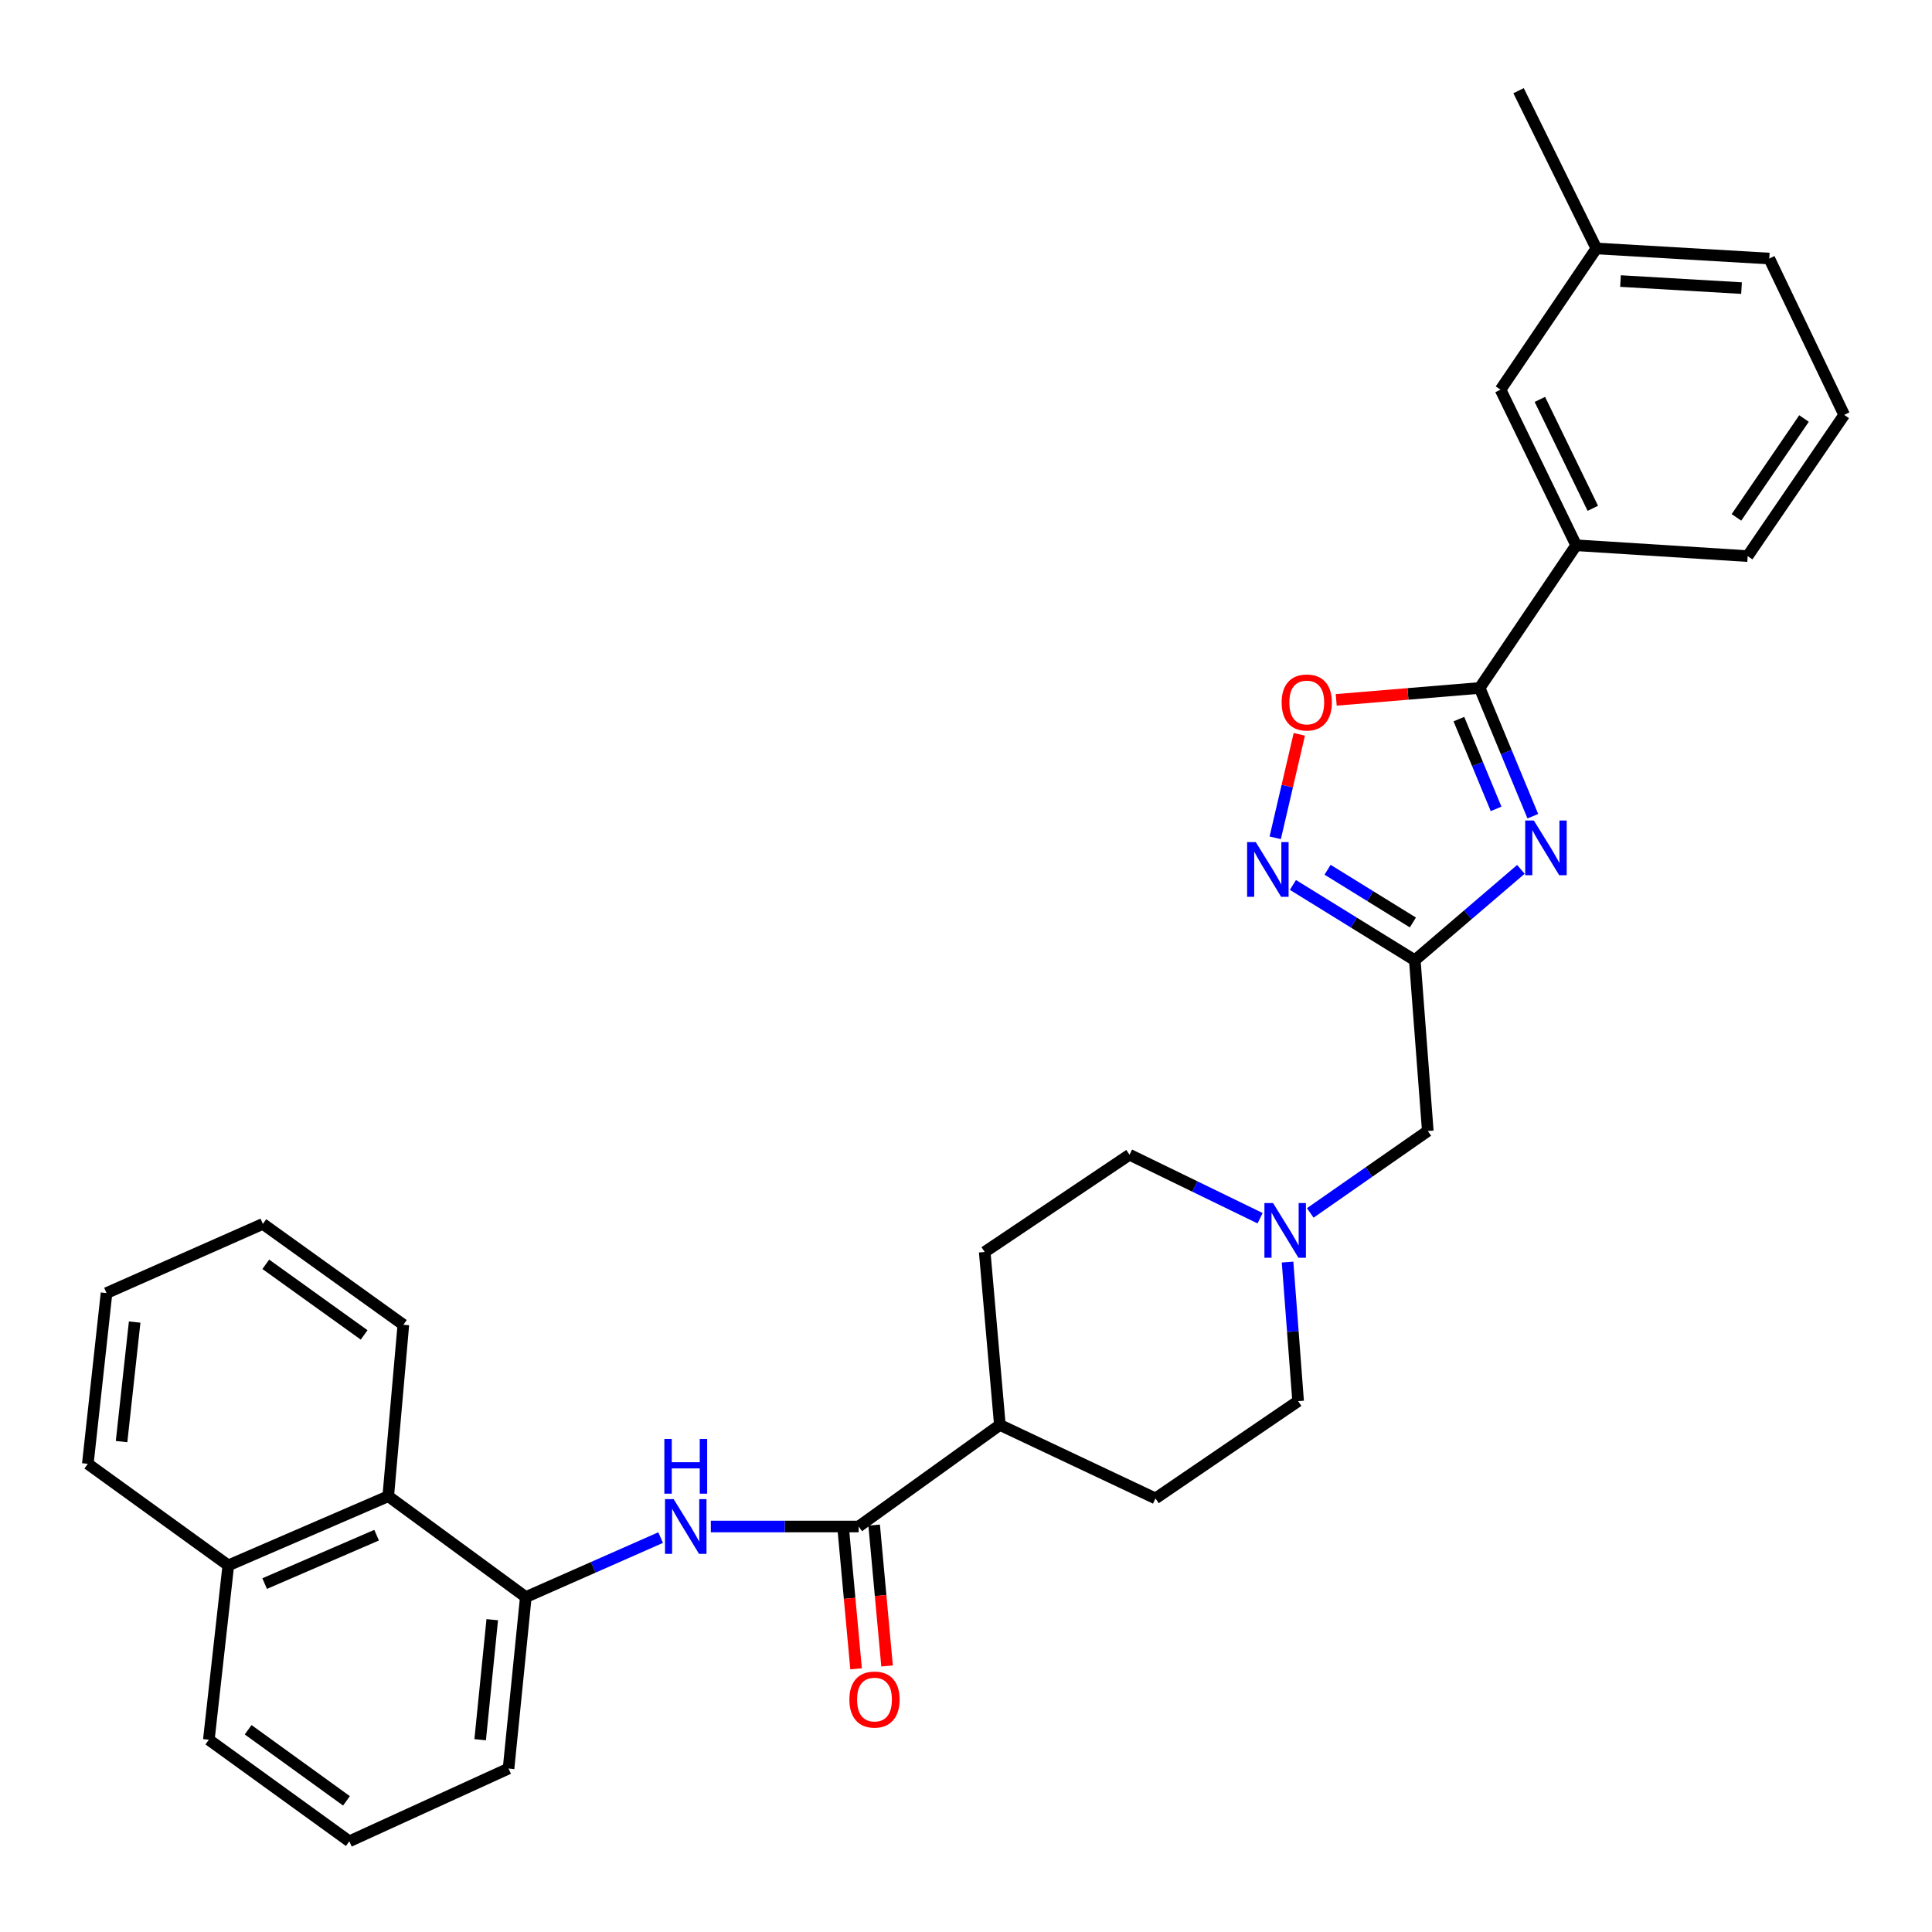 <?xml version='1.0' encoding='iso-8859-1'?>
<svg version='1.1' baseProfile='full'
              xmlns='http://www.w3.org/2000/svg'
                      xmlns:rdkit='http://www.rdkit.org/xml'
                      xmlns:xlink='http://www.w3.org/1999/xlink'
                  xml:space='preserve'
width='1000px' height='1000px' viewBox='0 0 1000 1000'>
<!-- END OF HEADER -->
<rect style='opacity:1.0;fill:#FFFFFF;stroke:none' width='1000' height='1000' x='0' y='0'> </rect>
<path class='bond-0' d='M 793.387,422.466 L 779.629,389.274' style='fill:none;fill-rule:evenodd;stroke:#0000FF;stroke-width:6px;stroke-linecap:butt;stroke-linejoin:miter;stroke-opacity:1' />
<path class='bond-0' d='M 779.629,389.274 L 765.872,356.083' style='fill:none;fill-rule:evenodd;stroke:#000000;stroke-width:6px;stroke-linecap:butt;stroke-linejoin:miter;stroke-opacity:1' />
<path class='bond-0' d='M 774.378,418.676 L 764.748,395.442' style='fill:none;fill-rule:evenodd;stroke:#0000FF;stroke-width:6px;stroke-linecap:butt;stroke-linejoin:miter;stroke-opacity:1' />
<path class='bond-0' d='M 764.748,395.442 L 755.118,372.209' style='fill:none;fill-rule:evenodd;stroke:#000000;stroke-width:6px;stroke-linecap:butt;stroke-linejoin:miter;stroke-opacity:1' />
<path class='bond-1' d='M 787.21,449.981 L 759.756,473.5' style='fill:none;fill-rule:evenodd;stroke:#0000FF;stroke-width:6px;stroke-linecap:butt;stroke-linejoin:miter;stroke-opacity:1' />
<path class='bond-1' d='M 759.756,473.5 L 732.302,497.02' style='fill:none;fill-rule:evenodd;stroke:#000000;stroke-width:6px;stroke-linecap:butt;stroke-linejoin:miter;stroke-opacity:1' />
<path class='bond-3' d='M 765.872,356.083 L 728.747,359.168' style='fill:none;fill-rule:evenodd;stroke:#000000;stroke-width:6px;stroke-linecap:butt;stroke-linejoin:miter;stroke-opacity:1' />
<path class='bond-3' d='M 728.747,359.168 L 691.622,362.253' style='fill:none;fill-rule:evenodd;stroke:#FF0000;stroke-width:6px;stroke-linecap:butt;stroke-linejoin:miter;stroke-opacity:1' />
<path class='bond-8' d='M 765.872,356.083 L 815.828,282.232' style='fill:none;fill-rule:evenodd;stroke:#000000;stroke-width:6px;stroke-linecap:butt;stroke-linejoin:miter;stroke-opacity:1' />
<path class='bond-2' d='M 732.302,497.02 L 700.759,477.531' style='fill:none;fill-rule:evenodd;stroke:#000000;stroke-width:6px;stroke-linecap:butt;stroke-linejoin:miter;stroke-opacity:1' />
<path class='bond-2' d='M 700.759,477.531 L 669.216,458.043' style='fill:none;fill-rule:evenodd;stroke:#0000FF;stroke-width:6px;stroke-linecap:butt;stroke-linejoin:miter;stroke-opacity:1' />
<path class='bond-2' d='M 731.306,477.469 L 709.226,463.827' style='fill:none;fill-rule:evenodd;stroke:#000000;stroke-width:6px;stroke-linecap:butt;stroke-linejoin:miter;stroke-opacity:1' />
<path class='bond-2' d='M 709.226,463.827 L 687.146,450.185' style='fill:none;fill-rule:evenodd;stroke:#0000FF;stroke-width:6px;stroke-linecap:butt;stroke-linejoin:miter;stroke-opacity:1' />
<path class='bond-10' d='M 732.302,497.02 L 739.023,585.396' style='fill:none;fill-rule:evenodd;stroke:#000000;stroke-width:6px;stroke-linecap:butt;stroke-linejoin:miter;stroke-opacity:1' />
<path class='bond-31' d='M 660.053,433.645 L 666.288,406.863' style='fill:none;fill-rule:evenodd;stroke:#0000FF;stroke-width:6px;stroke-linecap:butt;stroke-linejoin:miter;stroke-opacity:1' />
<path class='bond-31' d='M 666.288,406.863 L 672.522,380.08' style='fill:none;fill-rule:evenodd;stroke:#FF0000;stroke-width:6px;stroke-linecap:butt;stroke-linejoin:miter;stroke-opacity:1' />
<path class='bond-4' d='M 444.441,790.116 L 517.532,737.547' style='fill:none;fill-rule:evenodd;stroke:#000000;stroke-width:6px;stroke-linecap:butt;stroke-linejoin:miter;stroke-opacity:1' />
<path class='bond-5' d='M 444.441,790.116 L 406.183,790.116' style='fill:none;fill-rule:evenodd;stroke:#000000;stroke-width:6px;stroke-linecap:butt;stroke-linejoin:miter;stroke-opacity:1' />
<path class='bond-5' d='M 406.183,790.116 L 367.924,790.116' style='fill:none;fill-rule:evenodd;stroke:#0000FF;stroke-width:6px;stroke-linecap:butt;stroke-linejoin:miter;stroke-opacity:1' />
<path class='bond-12' d='M 436.42,790.851 L 439.761,827.311' style='fill:none;fill-rule:evenodd;stroke:#000000;stroke-width:6px;stroke-linecap:butt;stroke-linejoin:miter;stroke-opacity:1' />
<path class='bond-12' d='M 439.761,827.311 L 443.101,863.771' style='fill:none;fill-rule:evenodd;stroke:#FF0000;stroke-width:6px;stroke-linecap:butt;stroke-linejoin:miter;stroke-opacity:1' />
<path class='bond-12' d='M 452.462,789.381 L 455.802,825.841' style='fill:none;fill-rule:evenodd;stroke:#000000;stroke-width:6px;stroke-linecap:butt;stroke-linejoin:miter;stroke-opacity:1' />
<path class='bond-12' d='M 455.802,825.841 L 459.143,862.301' style='fill:none;fill-rule:evenodd;stroke:#FF0000;stroke-width:6px;stroke-linecap:butt;stroke-linejoin:miter;stroke-opacity:1' />
<path class='bond-6' d='M 341.944,795.853 L 307.049,811.251' style='fill:none;fill-rule:evenodd;stroke:#0000FF;stroke-width:6px;stroke-linecap:butt;stroke-linejoin:miter;stroke-opacity:1' />
<path class='bond-6' d='M 307.049,811.251 L 272.155,826.648' style='fill:none;fill-rule:evenodd;stroke:#000000;stroke-width:6px;stroke-linecap:butt;stroke-linejoin:miter;stroke-opacity:1' />
<path class='bond-9' d='M 272.155,826.648 L 200.952,774.446' style='fill:none;fill-rule:evenodd;stroke:#000000;stroke-width:6px;stroke-linecap:butt;stroke-linejoin:miter;stroke-opacity:1' />
<path class='bond-20' d='M 272.155,826.648 L 263.223,915.4' style='fill:none;fill-rule:evenodd;stroke:#000000;stroke-width:6px;stroke-linecap:butt;stroke-linejoin:miter;stroke-opacity:1' />
<path class='bond-20' d='M 254.787,838.348 L 248.534,900.474' style='fill:none;fill-rule:evenodd;stroke:#000000;stroke-width:6px;stroke-linecap:butt;stroke-linejoin:miter;stroke-opacity:1' />
<path class='bond-7' d='M 678.189,627.809 L 708.606,606.602' style='fill:none;fill-rule:evenodd;stroke:#0000FF;stroke-width:6px;stroke-linecap:butt;stroke-linejoin:miter;stroke-opacity:1' />
<path class='bond-7' d='M 708.606,606.602 L 739.023,585.396' style='fill:none;fill-rule:evenodd;stroke:#000000;stroke-width:6px;stroke-linecap:butt;stroke-linejoin:miter;stroke-opacity:1' />
<path class='bond-16' d='M 652.22,630.552 L 618.432,614.118' style='fill:none;fill-rule:evenodd;stroke:#0000FF;stroke-width:6px;stroke-linecap:butt;stroke-linejoin:miter;stroke-opacity:1' />
<path class='bond-16' d='M 618.432,614.118 L 584.644,597.684' style='fill:none;fill-rule:evenodd;stroke:#000000;stroke-width:6px;stroke-linecap:butt;stroke-linejoin:miter;stroke-opacity:1' />
<path class='bond-17' d='M 666.441,653.24 L 669.172,689.236' style='fill:none;fill-rule:evenodd;stroke:#0000FF;stroke-width:6px;stroke-linecap:butt;stroke-linejoin:miter;stroke-opacity:1' />
<path class='bond-17' d='M 669.172,689.236 L 671.902,725.232' style='fill:none;fill-rule:evenodd;stroke:#000000;stroke-width:6px;stroke-linecap:butt;stroke-linejoin:miter;stroke-opacity:1' />
<path class='bond-13' d='M 815.828,282.232 L 776.674,201.686' style='fill:none;fill-rule:evenodd;stroke:#000000;stroke-width:6px;stroke-linecap:butt;stroke-linejoin:miter;stroke-opacity:1' />
<path class='bond-13' d='M 824.443,263.107 L 797.035,206.725' style='fill:none;fill-rule:evenodd;stroke:#000000;stroke-width:6px;stroke-linecap:butt;stroke-linejoin:miter;stroke-opacity:1' />
<path class='bond-21' d='M 815.828,282.232 L 904.589,287.843' style='fill:none;fill-rule:evenodd;stroke:#000000;stroke-width:6px;stroke-linecap:butt;stroke-linejoin:miter;stroke-opacity:1' />
<path class='bond-18' d='M 200.952,774.446 L 118.169,810.244' style='fill:none;fill-rule:evenodd;stroke:#000000;stroke-width:6px;stroke-linecap:butt;stroke-linejoin:miter;stroke-opacity:1' />
<path class='bond-18' d='M 194.929,794.601 L 136.981,819.66' style='fill:none;fill-rule:evenodd;stroke:#000000;stroke-width:6px;stroke-linecap:butt;stroke-linejoin:miter;stroke-opacity:1' />
<path class='bond-24' d='M 200.952,774.446 L 208.774,685.693' style='fill:none;fill-rule:evenodd;stroke:#000000;stroke-width:6px;stroke-linecap:butt;stroke-linejoin:miter;stroke-opacity:1' />
<path class='bond-11' d='M 517.532,737.547 L 598.069,775.573' style='fill:none;fill-rule:evenodd;stroke:#000000;stroke-width:6px;stroke-linecap:butt;stroke-linejoin:miter;stroke-opacity:1' />
<path class='bond-32' d='M 517.532,737.547 L 509.683,648.025' style='fill:none;fill-rule:evenodd;stroke:#000000;stroke-width:6px;stroke-linecap:butt;stroke-linejoin:miter;stroke-opacity:1' />
<path class='bond-19' d='M 776.674,201.686 L 826.281,128.604' style='fill:none;fill-rule:evenodd;stroke:#000000;stroke-width:6px;stroke-linecap:butt;stroke-linejoin:miter;stroke-opacity:1' />
<path class='bond-14' d='M 509.683,648.025 L 584.644,597.684' style='fill:none;fill-rule:evenodd;stroke:#000000;stroke-width:6px;stroke-linecap:butt;stroke-linejoin:miter;stroke-opacity:1' />
<path class='bond-15' d='M 598.069,775.573 L 671.902,725.232' style='fill:none;fill-rule:evenodd;stroke:#000000;stroke-width:6px;stroke-linecap:butt;stroke-linejoin:miter;stroke-opacity:1' />
<path class='bond-27' d='M 118.169,810.244 L 45.455,757.674' style='fill:none;fill-rule:evenodd;stroke:#000000;stroke-width:6px;stroke-linecap:butt;stroke-linejoin:miter;stroke-opacity:1' />
<path class='bond-34' d='M 118.169,810.244 L 108.092,900.481' style='fill:none;fill-rule:evenodd;stroke:#000000;stroke-width:6px;stroke-linecap:butt;stroke-linejoin:miter;stroke-opacity:1' />
<path class='bond-28' d='M 826.281,128.604 L 786.008,46.94' style='fill:none;fill-rule:evenodd;stroke:#000000;stroke-width:6px;stroke-linecap:butt;stroke-linejoin:miter;stroke-opacity:1' />
<path class='bond-33' d='M 826.281,128.604 L 915.767,133.822' style='fill:none;fill-rule:evenodd;stroke:#000000;stroke-width:6px;stroke-linecap:butt;stroke-linejoin:miter;stroke-opacity:1' />
<path class='bond-33' d='M 838.766,145.469 L 901.407,149.121' style='fill:none;fill-rule:evenodd;stroke:#000000;stroke-width:6px;stroke-linecap:butt;stroke-linejoin:miter;stroke-opacity:1' />
<path class='bond-22' d='M 263.223,915.4 L 180.807,953.06' style='fill:none;fill-rule:evenodd;stroke:#000000;stroke-width:6px;stroke-linecap:butt;stroke-linejoin:miter;stroke-opacity:1' />
<path class='bond-23' d='M 904.589,287.843 L 954.545,214.743' style='fill:none;fill-rule:evenodd;stroke:#000000;stroke-width:6px;stroke-linecap:butt;stroke-linejoin:miter;stroke-opacity:1' />
<path class='bond-23' d='M 898.783,267.789 L 933.752,216.619' style='fill:none;fill-rule:evenodd;stroke:#000000;stroke-width:6px;stroke-linecap:butt;stroke-linejoin:miter;stroke-opacity:1' />
<path class='bond-25' d='M 180.807,953.06 L 108.092,900.481' style='fill:none;fill-rule:evenodd;stroke:#000000;stroke-width:6px;stroke-linecap:butt;stroke-linejoin:miter;stroke-opacity:1' />
<path class='bond-25' d='M 179.339,932.119 L 128.438,895.314' style='fill:none;fill-rule:evenodd;stroke:#000000;stroke-width:6px;stroke-linecap:butt;stroke-linejoin:miter;stroke-opacity:1' />
<path class='bond-26' d='M 954.545,214.743 L 915.767,133.822' style='fill:none;fill-rule:evenodd;stroke:#000000;stroke-width:6px;stroke-linecap:butt;stroke-linejoin:miter;stroke-opacity:1' />
<path class='bond-29' d='M 208.774,685.693 L 136.059,633.491' style='fill:none;fill-rule:evenodd;stroke:#000000;stroke-width:6px;stroke-linecap:butt;stroke-linejoin:miter;stroke-opacity:1' />
<path class='bond-29' d='M 188.472,690.949 L 137.572,654.407' style='fill:none;fill-rule:evenodd;stroke:#000000;stroke-width:6px;stroke-linecap:butt;stroke-linejoin:miter;stroke-opacity:1' />
<path class='bond-35' d='M 45.455,757.674 L 55.138,669.289' style='fill:none;fill-rule:evenodd;stroke:#000000;stroke-width:6px;stroke-linecap:butt;stroke-linejoin:miter;stroke-opacity:1' />
<path class='bond-35' d='M 62.92,746.171 L 69.699,684.301' style='fill:none;fill-rule:evenodd;stroke:#000000;stroke-width:6px;stroke-linecap:butt;stroke-linejoin:miter;stroke-opacity:1' />
<path class='bond-30' d='M 136.059,633.491 L 55.138,669.289' style='fill:none;fill-rule:evenodd;stroke:#000000;stroke-width:6px;stroke-linecap:butt;stroke-linejoin:miter;stroke-opacity:1' />
<path  class='atom-0' d='M 793.924 424.706
L 803.204 439.706
Q 804.124 441.186, 805.604 443.866
Q 807.084 446.546, 807.164 446.706
L 807.164 424.706
L 810.924 424.706
L 810.924 453.026
L 807.044 453.026
L 797.084 436.626
Q 795.924 434.706, 794.684 432.506
Q 793.484 430.306, 793.124 429.626
L 793.124 453.026
L 789.444 453.026
L 789.444 424.706
L 793.924 424.706
' fill='#0000FF'/>
<path  class='atom-3' d='M 649.98 435.866
L 659.26 450.866
Q 660.18 452.346, 661.66 455.026
Q 663.14 457.706, 663.22 457.866
L 663.22 435.866
L 666.98 435.866
L 666.98 464.186
L 663.1 464.186
L 653.14 447.786
Q 651.98 445.866, 650.74 443.666
Q 649.54 441.466, 649.18 440.786
L 649.18 464.186
L 645.5 464.186
L 645.5 435.866
L 649.98 435.866
' fill='#0000FF'/>
<path  class='atom-4' d='M 663.377 363.6
Q 663.377 356.8, 666.737 353
Q 670.097 349.2, 676.377 349.2
Q 682.657 349.2, 686.017 353
Q 689.377 356.8, 689.377 363.6
Q 689.377 370.48, 685.977 374.4
Q 682.577 378.28, 676.377 378.28
Q 670.137 378.28, 666.737 374.4
Q 663.377 370.52, 663.377 363.6
M 676.377 375.08
Q 680.697 375.08, 683.017 372.2
Q 685.377 369.28, 685.377 363.6
Q 685.377 358.04, 683.017 355.24
Q 680.697 352.4, 676.377 352.4
Q 672.057 352.4, 669.697 355.2
Q 667.377 358, 667.377 363.6
Q 667.377 369.32, 669.697 372.2
Q 672.057 375.08, 676.377 375.08
' fill='#FF0000'/>
<path  class='atom-6' d='M 348.686 775.956
L 357.966 790.956
Q 358.886 792.436, 360.366 795.116
Q 361.846 797.796, 361.926 797.956
L 361.926 775.956
L 365.686 775.956
L 365.686 804.276
L 361.806 804.276
L 351.846 787.876
Q 350.686 785.956, 349.446 783.756
Q 348.246 781.556, 347.886 780.876
L 347.886 804.276
L 344.206 804.276
L 344.206 775.956
L 348.686 775.956
' fill='#0000FF'/>
<path  class='atom-6' d='M 343.866 744.804
L 347.706 744.804
L 347.706 756.844
L 362.186 756.844
L 362.186 744.804
L 366.026 744.804
L 366.026 773.124
L 362.186 773.124
L 362.186 760.044
L 347.706 760.044
L 347.706 773.124
L 343.866 773.124
L 343.866 744.804
' fill='#0000FF'/>
<path  class='atom-8' d='M 658.939 622.705
L 668.219 637.705
Q 669.139 639.185, 670.619 641.865
Q 672.099 644.545, 672.179 644.705
L 672.179 622.705
L 675.939 622.705
L 675.939 651.025
L 672.059 651.025
L 662.099 634.625
Q 660.939 632.705, 659.699 630.505
Q 658.499 628.305, 658.139 627.625
L 658.139 651.025
L 654.459 651.025
L 654.459 622.705
L 658.939 622.705
' fill='#0000FF'/>
<path  class='atom-13' d='M 439.639 879.682
Q 439.639 872.882, 442.999 869.082
Q 446.359 865.282, 452.639 865.282
Q 458.919 865.282, 462.279 869.082
Q 465.639 872.882, 465.639 879.682
Q 465.639 886.562, 462.239 890.482
Q 458.839 894.362, 452.639 894.362
Q 446.399 894.362, 442.999 890.482
Q 439.639 886.602, 439.639 879.682
M 452.639 891.162
Q 456.959 891.162, 459.279 888.282
Q 461.639 885.362, 461.639 879.682
Q 461.639 874.122, 459.279 871.322
Q 456.959 868.482, 452.639 868.482
Q 448.319 868.482, 445.959 871.282
Q 443.639 874.082, 443.639 879.682
Q 443.639 885.402, 445.959 888.282
Q 448.319 891.162, 452.639 891.162
' fill='#FF0000'/>
</svg>
